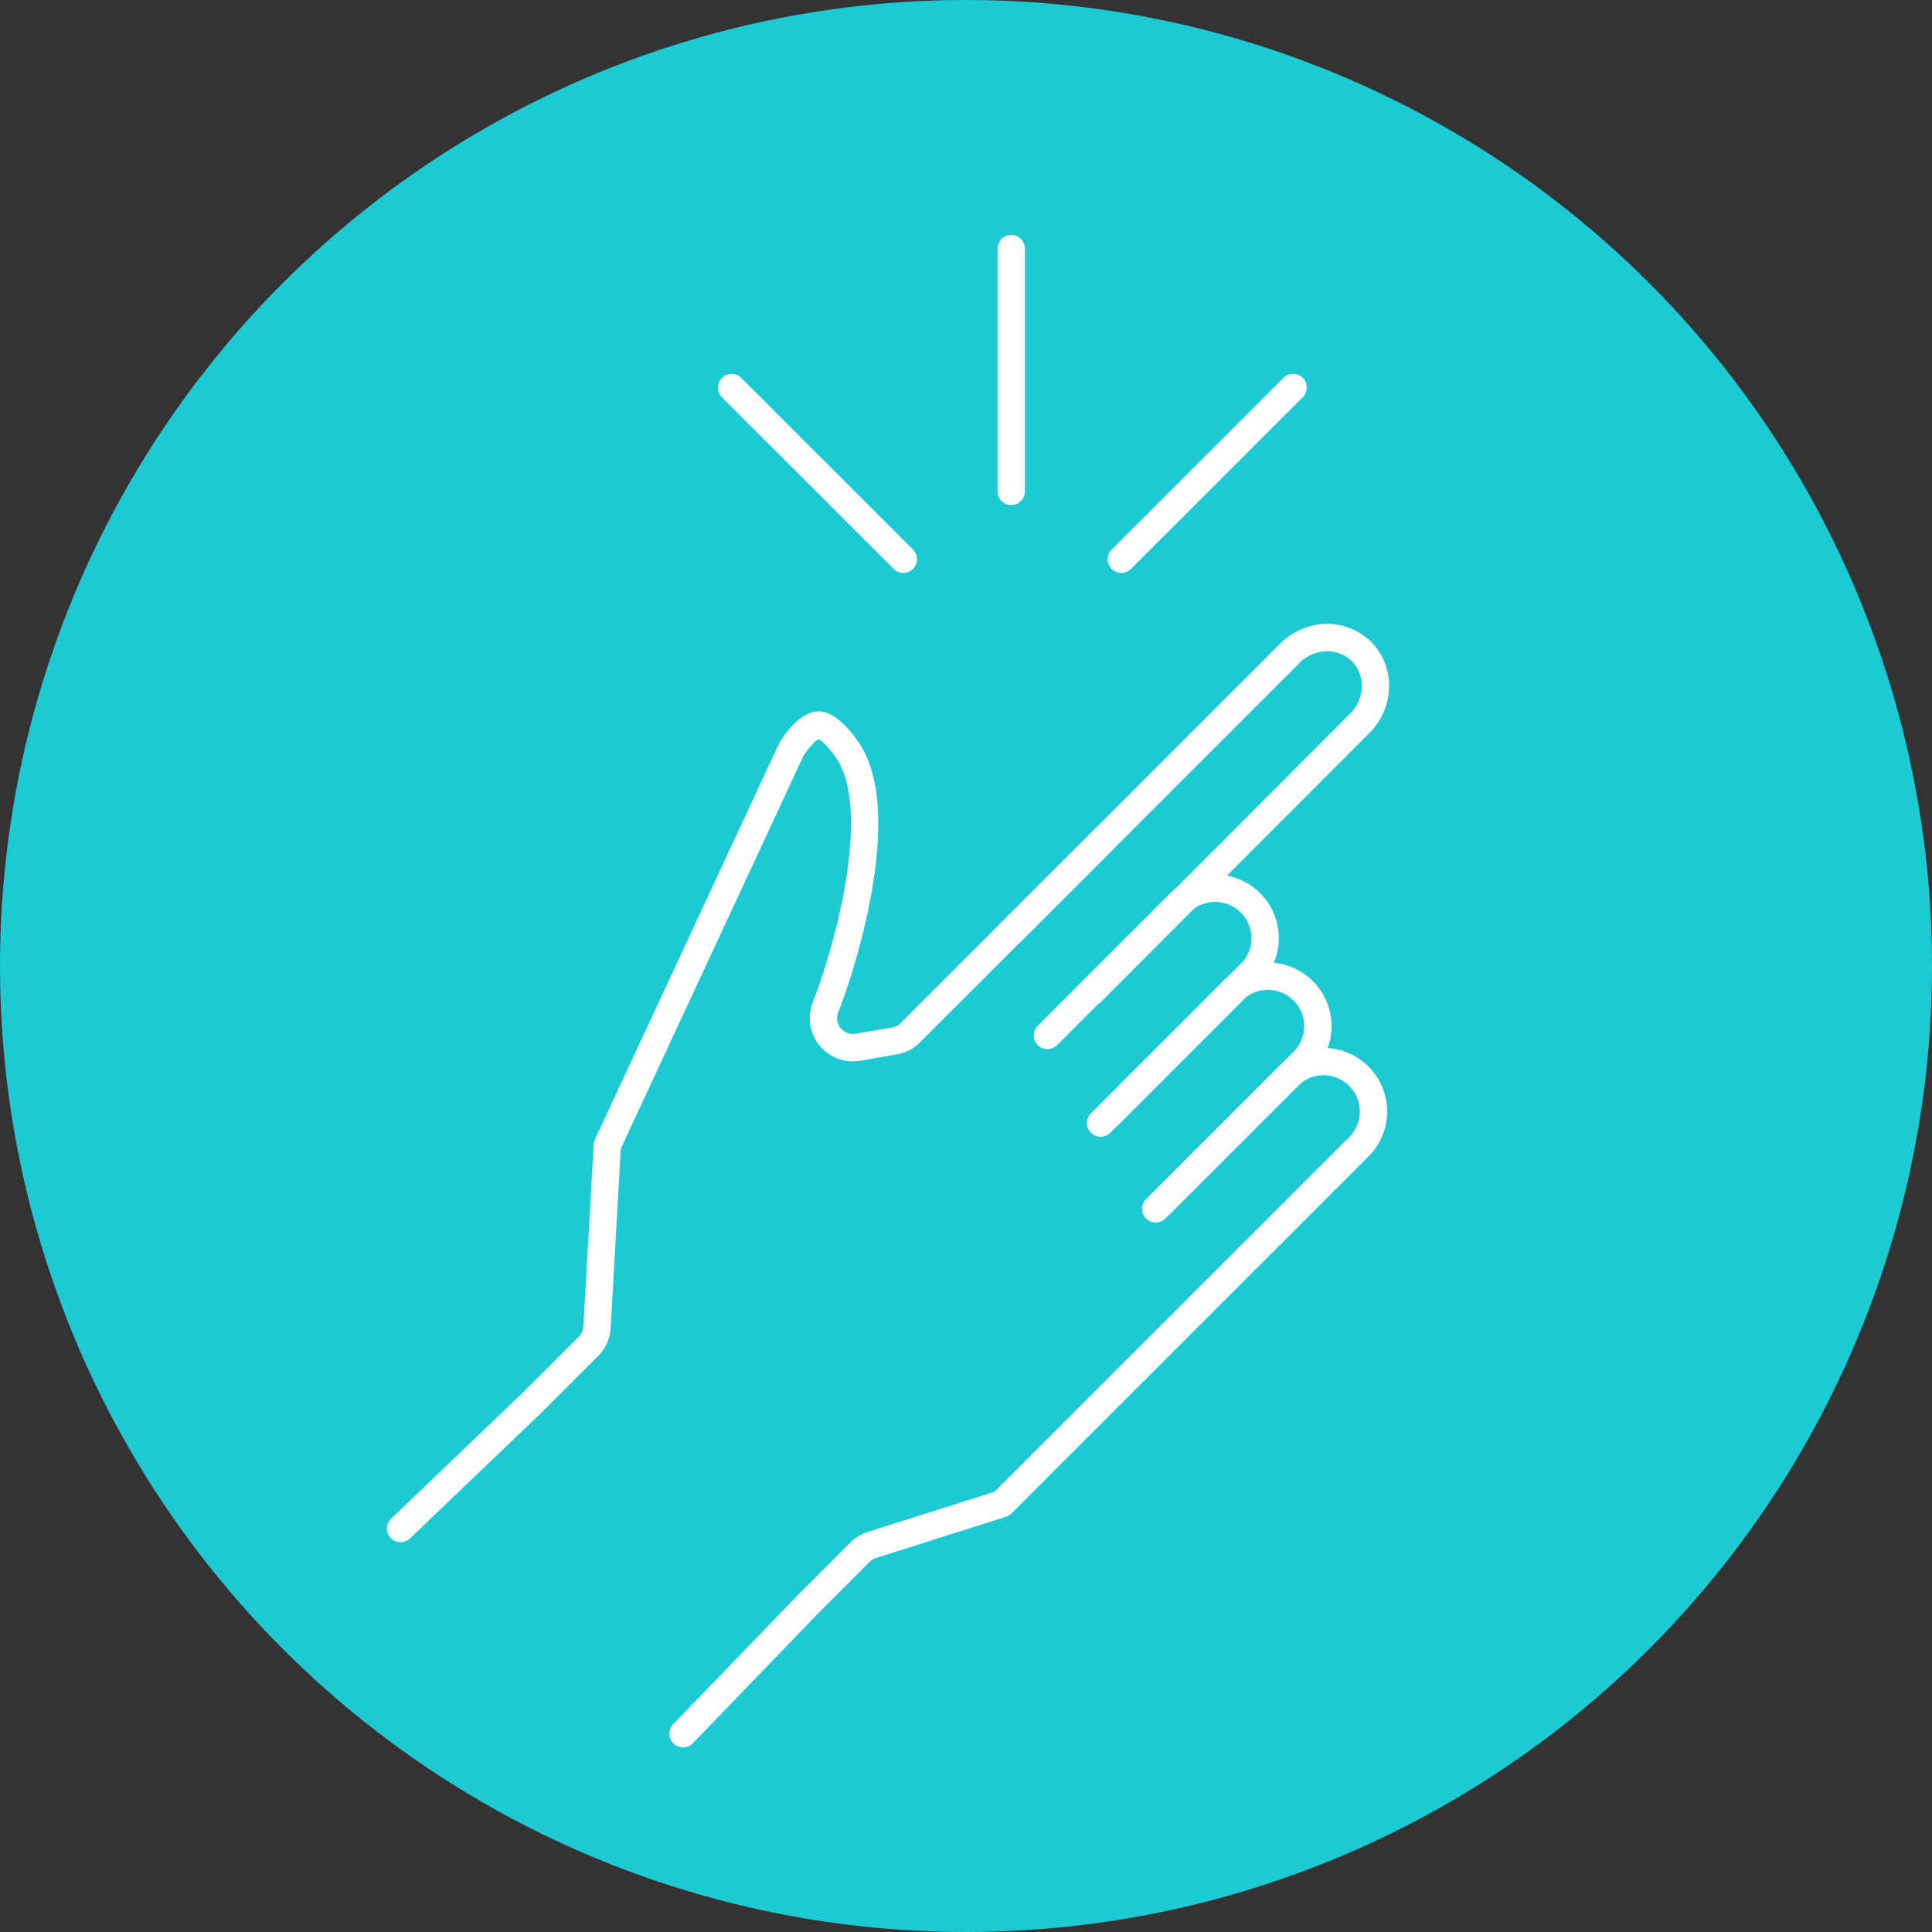 <?xml version="1.0" encoding="utf-8"?>
<svg xmlns="http://www.w3.org/2000/svg" viewBox="0 0 200 200">
  <rect x="0" y="0" width="200" height="200" fill="#333333" stroke="none"/>
  <defs>
    <style>.cls-1{fill:#1dcad3;}.cls-2{fill:none;stroke:#fff;stroke-linecap:round;stroke-linejoin:round;stroke-width:2.83px;}</style>
  </defs>
  <g id="katman_2" data-name="katman 2">
    <g id="katman_1-2" data-name="katman 1">
      <circle class="cls-1" cx="100" cy="100" r="100"/>
      <path class="cls-2" d="M129.28,130.09,103.7,155.67l-13.43,4.26a3.16,3.16,0,0,0-1.24.75L83.71,166l-13,13.47"/>
      <path class="cls-2" d="M108.43,107.19,121.9,93.72a5.17,5.17,0,1,1,7.3,7.29l-14.5,14.51"/>
      <path class="cls-2" d="M113.93,116.26l13.47-13.48a5.17,5.17,0,1,1,7.3,7.3l-14.5,14.5"/>
      <path class="cls-2" d="M119.64,125.14l13.48-13.48a5.17,5.17,0,1,1,7.29,7.3l-11.12,11.13"/>
      <path class="cls-2" d="M104.68,96.47l28.81-28.81A5.5,5.5,0,0,1,137.3,66a5.13,5.13,0,0,1,3.64,1.44,5,5,0,0,1,1.44,3.64,5.5,5.5,0,0,1-1.64,3.82L113,102.68"/>
      <path class="cls-2" d="M114.09,87.06,94.24,106.9a2.94,2.94,0,0,1-1.63.85l-3.78.66a3.06,3.06,0,0,1-3.38-4.13C87.54,99,92,83.84,87.7,77.62c-1.35-1.94-2.45-2.62-3-2.56-1,.06-2.36,1.72-2.83,2.63l-19,40.86-1.07,18.83a3,3,0,0,1-.89,2l-5.74,5.74-13.7,13.11"/>
      <line class="cls-2" x1="104.68" y1="25.73" x2="104.68" y2="50.87"/>
      <line class="cls-2" x1="133.86" y1="40.12" x2="116.08" y2="57.89"/>
      <line class="cls-2" x1="75.73" y1="40.12" x2="93.51" y2="57.89"/>
    </g>
  </g>
</svg>
